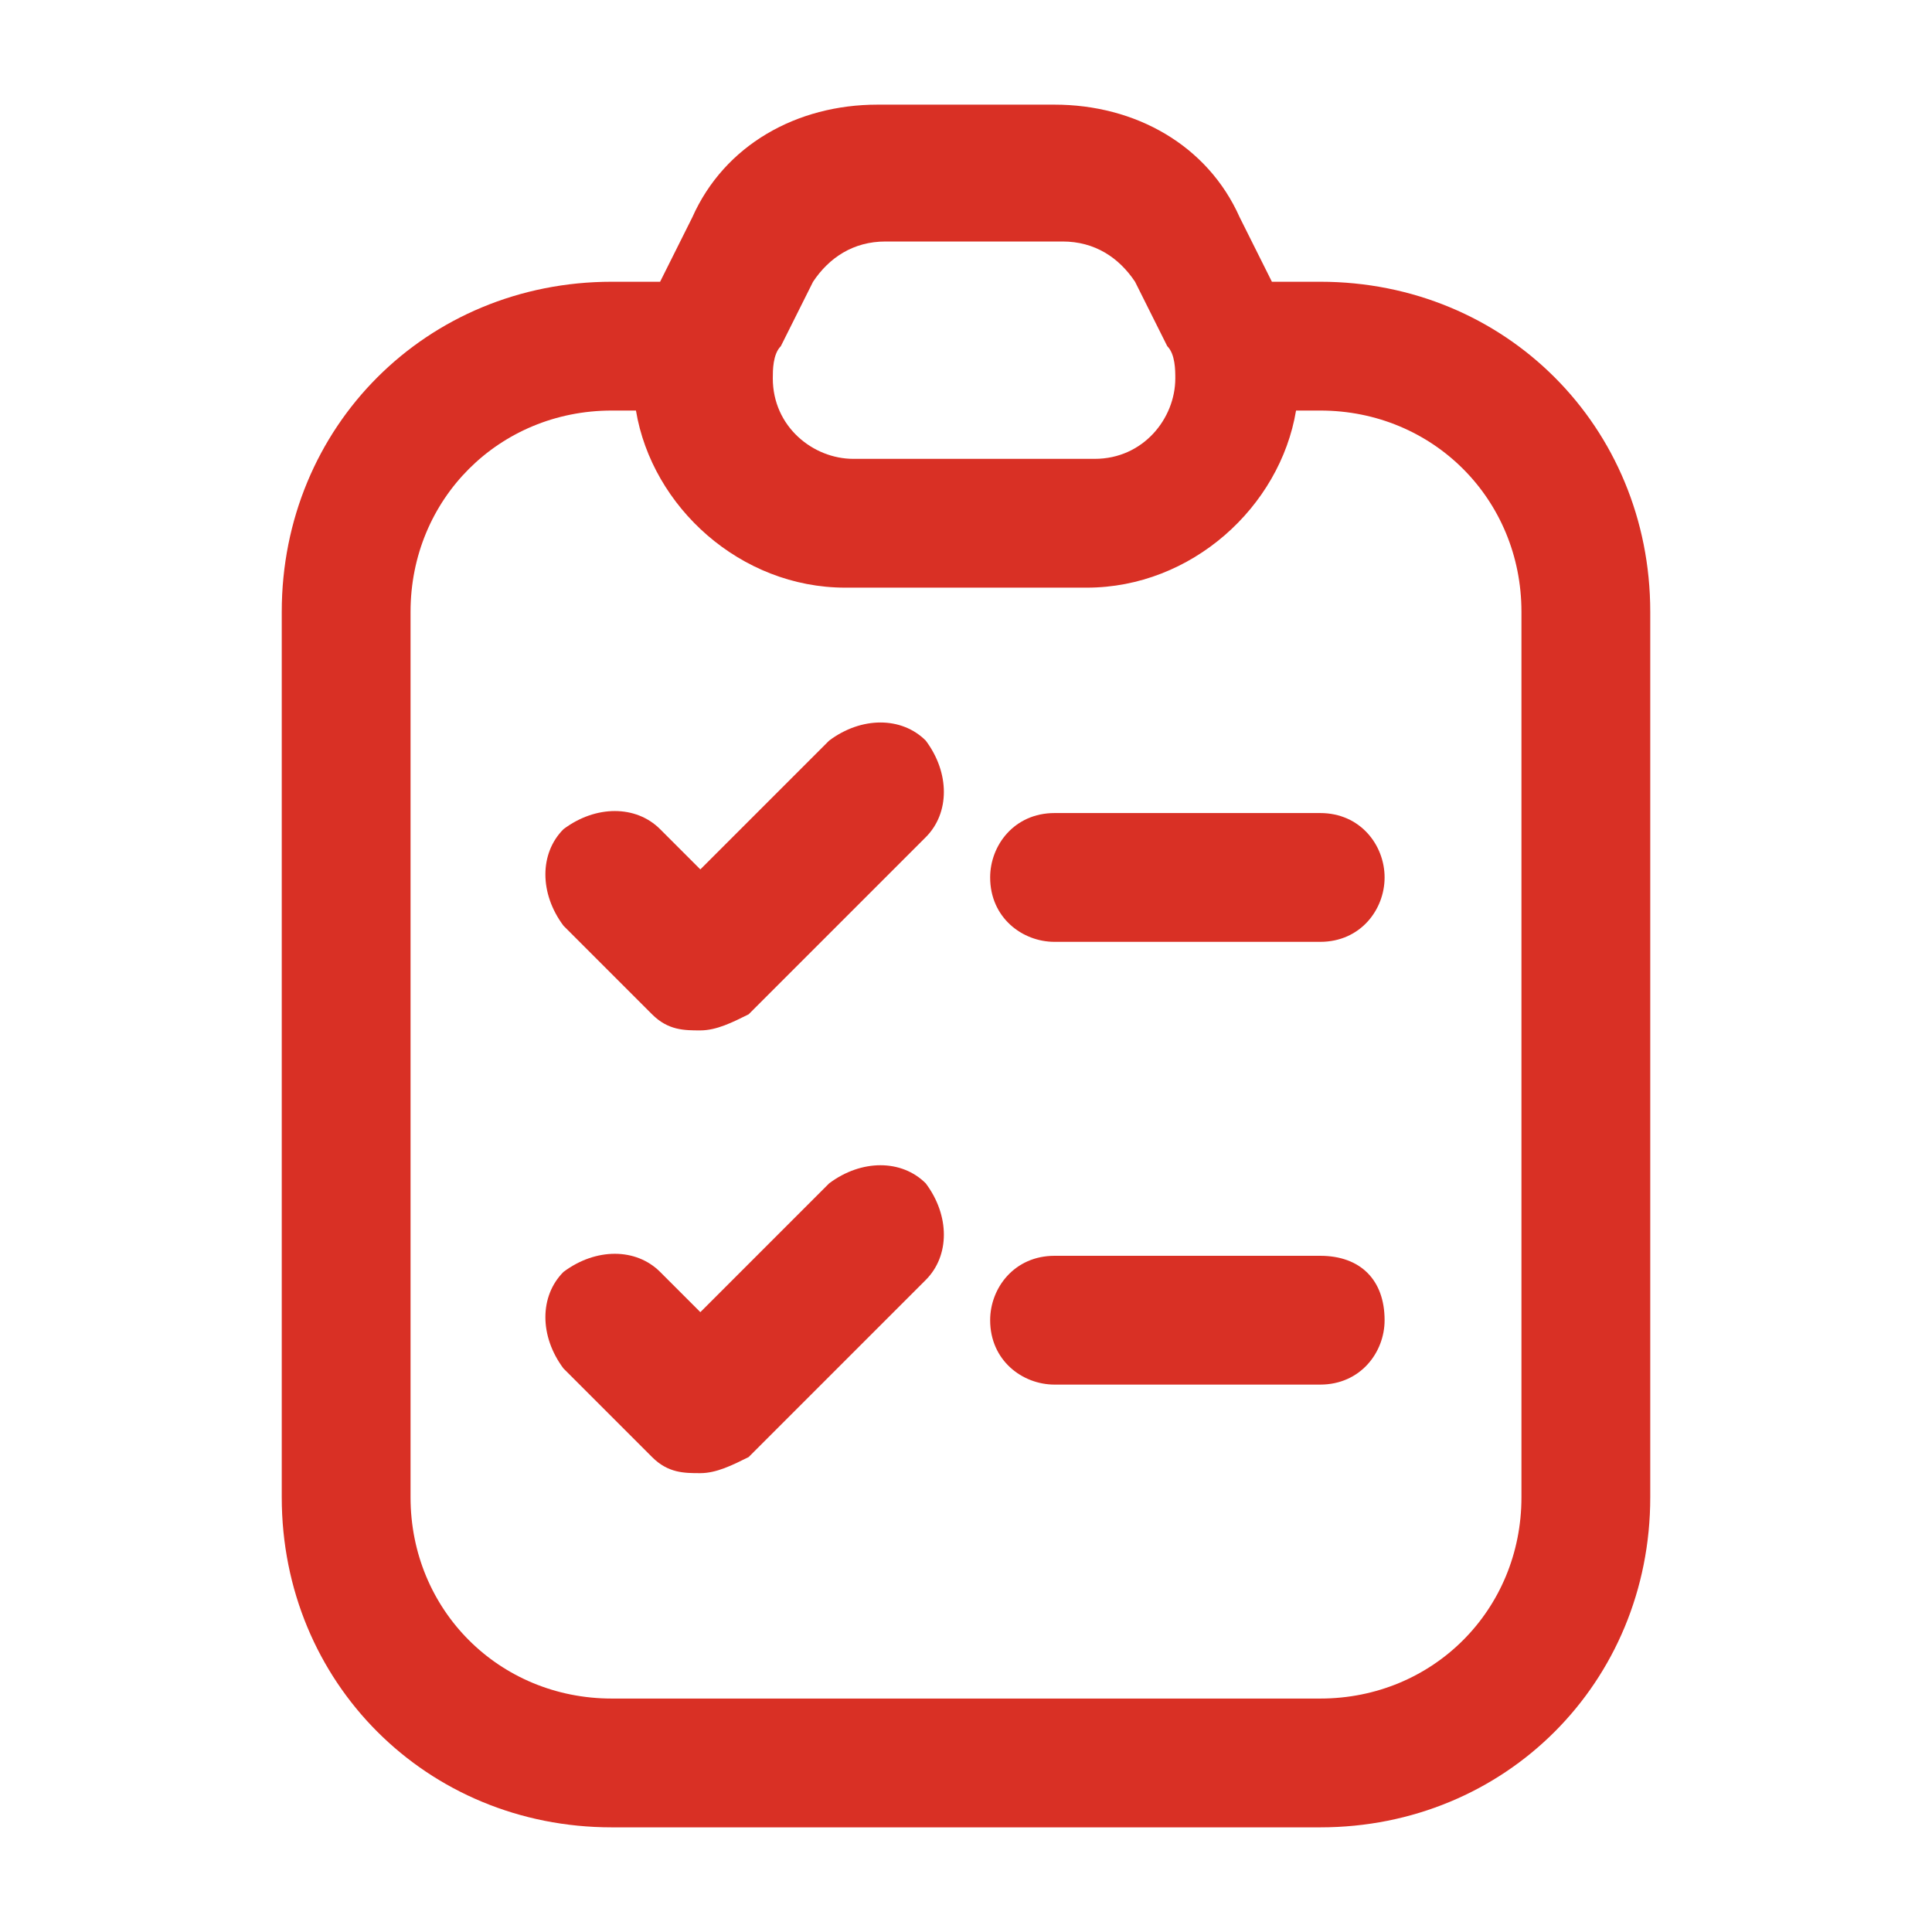 <?xml version="1.0" encoding="utf-8"?>
<!-- Generator: Adobe Illustrator 26.0.1, SVG Export Plug-In . SVG Version: 6.00 Build 0)  -->
<svg version="1.1" id="Слой_1" xmlns="http://www.w3.org/2000/svg" xmlns:xlink="http://www.w3.org/1999/xlink" x="0px" y="0px"
	 viewBox="0 0 24 24" style="enable-background:new 0 0 24 24;" xml:space="preserve">
<style type="text/css">
	.st0{fill:#D93025;}
</style>
<g id="a">
</g>
<g id="b">
</g>
<g id="c">
</g>
<g id="d">
</g>
<g id="e">
</g>
<g id="f">
</g>
<g id="g">
</g>
<g id="h">
</g>
<g id="i">
</g>
<g id="j">
</g>
<g id="l">
</g>
<g id="m">
</g>
<g id="n">
</g>
<g id="o">
</g>
<g id="p">
</g>
<g id="q">
</g>
<g id="r">
</g>
<g id="s">
</g>
<g id="t">
</g>
<g id="u">
</g>
<g id="m_00000104689634282333155420000003978877393303954581_">
	<g>
		<path class="st0" d="M16.4,3.5h-0.6l-0.4-0.8c-0.4-0.9-1.3-1.4-2.3-1.4h-2.2c-1,0-1.9,0.5-2.3,1.4L8.2,3.5H7.6
			c-2.3,0-4.1,1.8-4.1,4.1v11c0,2.3,1.8,4.1,4.1,4.1h8.8c2.3,0,4.1-1.8,4.1-4.1v-11C20.5,5.3,18.7,3.5,16.4,3.5L16.4,3.5z M10.1,3.5
			c0.2-0.3,0.5-0.5,0.9-0.5h2.2c0.4,0,0.7,0.2,0.9,0.5l0.4,0.8c0.1,0.1,0.1,0.3,0.1,0.4c0,0.5-0.4,1-1,1h-3c-0.5,0-1-0.4-1-1
			c0-0.1,0-0.3,0.1-0.4C9.7,4.3,10.1,3.5,10.1,3.5z M18.9,18.6c0,1.4-1.1,2.5-2.5,2.5H7.6c-1.4,0-2.5-1.1-2.5-2.5v-11
			c0-1.4,1.1-2.5,2.5-2.5h0.3c0.2,1.2,1.3,2.2,2.6,2.2h3c1.3,0,2.4-1,2.6-2.2h0.3c1.4,0,2.5,1.1,2.5,2.5V18.6z"/>
		<path class="st0" d="M10.3,9.2l-1.6,1.6l-0.5-0.5C7.9,10,7.4,10,7,10.3c-0.3,0.3-0.3,0.8,0,1.2l1.1,1.1c0.2,0.2,0.4,0.2,0.6,0.2
			c0.2,0,0.4-0.1,0.6-0.2l2.2-2.2c0.3-0.3,0.3-0.8,0-1.2C11.2,8.9,10.7,8.9,10.3,9.2z"/>
		<path class="st0" d="M16.4,10.1h-3.3c-0.5,0-0.8,0.4-0.8,0.8c0,0.5,0.4,0.8,0.8,0.8h3.3c0.5,0,0.8-0.4,0.8-0.8
			C17.2,10.5,16.9,10.1,16.4,10.1z"/>
		<path class="st0" d="M10.3,14.7l-1.6,1.6l-0.5-0.5c-0.3-0.3-0.8-0.3-1.2,0c-0.3,0.3-0.3,0.8,0,1.2l1.1,1.1
			c0.2,0.2,0.4,0.2,0.6,0.2c0.2,0,0.4-0.1,0.6-0.2l2.2-2.2c0.3-0.3,0.3-0.8,0-1.2C11.2,14.4,10.7,14.4,10.3,14.7z"/>
		<path class="st0" d="M16.4,15.6h-3.3c-0.5,0-0.8,0.4-0.8,0.8c0,0.5,0.4,0.8,0.8,0.8h3.3c0.5,0,0.8-0.4,0.8-0.8
			C17.2,15.9,16.9,15.6,16.4,15.6z"/>
	</g>
</g>
<g id="u_00000048498545441906993970000005002853061023658428_">
</g>
</svg>
